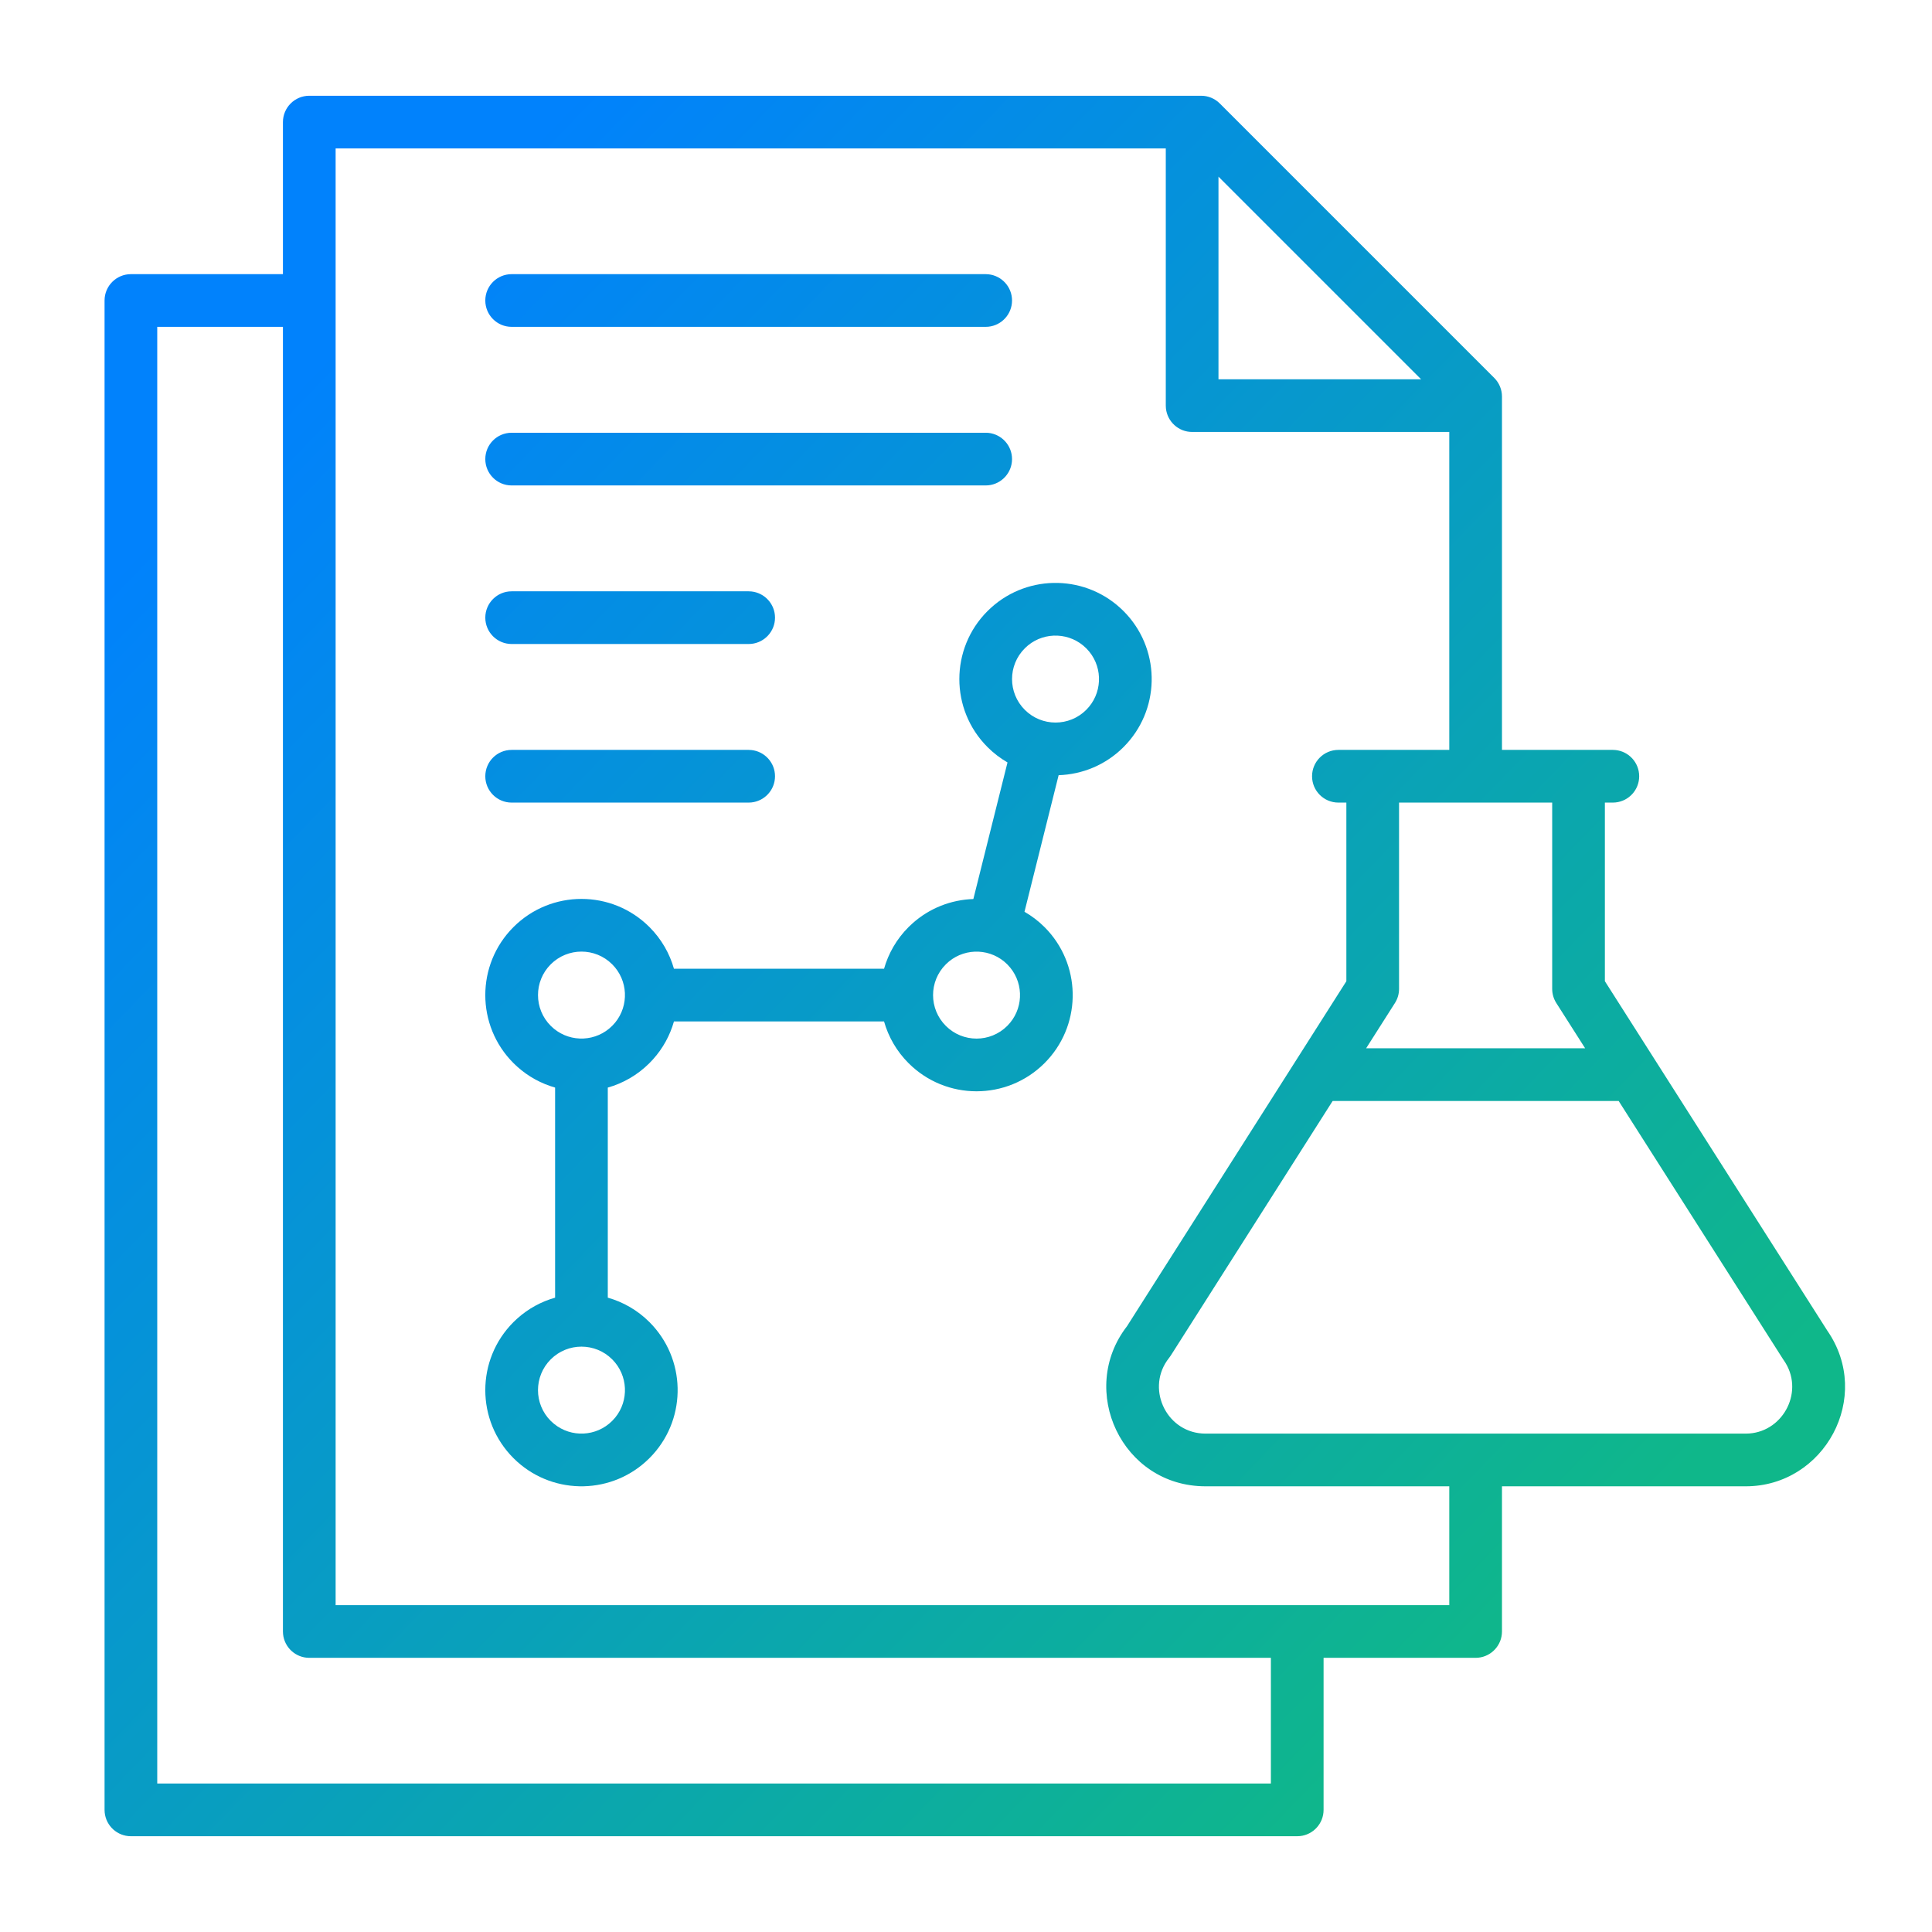 <svg width="110" height="110" viewBox="0 0 110 110" fill="none" xmlns="http://www.w3.org/2000/svg">
<path d="M56.274 18.602C57.031 18.524 57.621 17.886 57.621 17.109C57.621 16.333 57.031 15.694 56.274 15.617L56.121 15.609H29.131C28.302 15.609 27.631 16.281 27.631 17.109C27.631 17.938 28.302 18.609 29.131 18.609H56.121L56.274 18.602Z" fill="url(#paint0_linear_5171_15850)"/>
<path d="M56.274 27.631C57.031 27.554 57.621 26.915 57.621 26.139C57.621 25.362 57.031 24.724 56.274 24.646L56.121 24.639H29.131C28.302 24.639 27.631 25.31 27.631 26.139C27.631 26.967 28.302 27.639 29.131 27.639H56.121L56.274 27.631Z" fill="url(#paint1_linear_5171_15850)"/>
<path fill-rule="evenodd" clip-rule="evenodd" d="M29.439 83.215C31.589 85.156 34.907 85.092 36.978 83.02L37.173 82.815C39.115 80.666 39.05 77.348 36.978 75.276C36.294 74.592 35.473 74.129 34.605 73.883V61.923C35.474 61.677 36.294 61.212 36.978 60.528L37.173 60.323C37.751 59.684 38.15 58.94 38.372 58.157H50.334C50.58 59.026 51.044 59.846 51.727 60.53C53.866 62.669 57.333 62.668 59.472 60.53C61.543 58.459 61.608 55.14 59.666 52.99L59.472 52.786C59.123 52.437 58.738 52.147 58.33 51.912L60.274 44.136C61.616 44.092 62.945 43.56 63.969 42.536C66.04 40.465 66.105 37.146 64.163 34.996L63.969 34.792C61.897 32.72 58.579 32.656 56.43 34.598L56.225 34.792C54.087 36.93 54.086 40.398 56.225 42.536C56.573 42.884 56.956 43.175 57.363 43.41L55.419 51.187C54.166 51.228 52.925 51.695 51.933 52.592L51.727 52.786C51.044 53.47 50.581 54.289 50.334 55.157H38.372C38.126 54.289 37.662 53.468 36.978 52.784C34.84 50.646 31.373 50.646 29.234 52.784C27.096 54.923 27.096 58.39 29.234 60.528L29.439 60.722C30.079 61.3 30.822 61.699 31.605 61.922V73.884C30.822 74.106 30.079 74.504 29.439 75.082L29.234 75.276C27.096 77.415 27.096 80.882 29.234 83.02L29.439 83.215ZM61.848 40.414C60.881 41.381 59.314 41.381 58.347 40.414C57.38 39.447 57.38 37.88 58.347 36.913L58.534 36.743C59.507 35.95 60.941 36.007 61.848 36.913L62.018 37.101C62.811 38.073 62.754 39.508 61.848 40.414ZM34.857 58.406C33.951 59.313 32.517 59.37 31.544 58.576L31.356 58.406C30.39 57.44 30.39 55.872 31.356 54.905C32.323 53.939 33.891 53.938 34.857 54.905C35.764 55.812 35.82 57.246 35.027 58.219L34.857 58.406ZM57.351 58.408C56.384 59.375 54.816 59.375 53.85 58.408C52.883 57.441 52.883 55.874 53.85 54.907L54.037 54.737C55.01 53.944 56.444 54.001 57.351 54.907L57.52 55.095C58.314 56.067 58.257 57.502 57.351 58.408ZM34.857 80.898C33.951 81.805 32.517 81.862 31.544 81.068L31.355 80.898C30.389 79.932 30.39 78.364 31.356 77.397C32.324 76.43 33.891 76.431 34.857 77.397C35.764 78.304 35.821 79.739 35.027 80.711L34.857 80.898Z" fill="url(#paint2_linear_5171_15850)"/>
<path d="M42.779 36.659C43.535 36.582 44.126 35.943 44.126 35.167C44.126 34.391 43.535 33.752 42.779 33.675L42.626 33.667H29.131C28.302 33.667 27.631 34.339 27.631 35.167C27.631 35.995 28.302 36.667 29.131 36.667H42.626L42.779 36.659Z" fill="url(#paint3_linear_5171_15850)"/>
<path d="M42.779 45.688C43.535 45.611 44.126 44.973 44.126 44.196C44.126 43.42 43.535 42.781 42.779 42.704L42.626 42.696H29.131C28.302 42.696 27.631 43.368 27.631 44.196C27.631 45.025 28.302 45.696 29.131 45.696H42.626L42.779 45.688Z" fill="url(#paint4_linear_5171_15850)"/>
<path fill-rule="evenodd" clip-rule="evenodd" d="M74.013 104.539C74.769 104.462 75.359 103.824 75.359 103.047V94.39H84.016L84.169 94.382C84.925 94.305 85.516 93.666 85.516 92.89V84.624H99.394C103.869 84.627 106.66 79.541 104.035 75.755L91.375 55.865V45.696H91.828L91.981 45.688C92.738 45.612 93.328 44.973 93.328 44.196C93.328 43.42 92.738 42.781 91.981 42.704L91.828 42.696H85.516V22.577C85.516 22.179 85.358 21.798 85.076 21.517L69.451 5.892C69.17 5.61 68.788 5.452 68.391 5.452H17.609C16.781 5.452 16.11 6.124 16.109 6.952V15.609H7.453C6.625 15.609 5.953 16.281 5.953 17.109V103.047L5.961 103.2C6.038 103.957 6.676 104.547 7.453 104.547H73.859L74.013 104.539ZM19.109 8.452H66.375V23.094L66.383 23.247C66.46 24.003 67.098 24.594 67.875 24.594H82.516V42.696H76.203C75.375 42.696 74.703 43.368 74.703 44.196C74.703 45.025 75.375 45.696 76.203 45.696H76.656V55.867L64.165 75.512C61.349 79.146 63.867 84.624 68.639 84.624H82.516V91.39H19.109V8.452ZM69.375 10.058L80.911 21.594H69.375V10.058ZM8.953 18.609H16.109V92.89L16.117 93.043C16.194 93.799 16.833 94.39 17.609 94.39H72.359V101.547H8.953V18.609ZM77.782 59.685L79.422 57.107C79.575 56.867 79.656 56.588 79.656 56.303V45.696H88.375V56.302C88.375 56.587 88.456 56.867 88.609 57.107L90.251 59.685H77.782ZM68.639 81.624C66.479 81.624 65.267 79.187 66.443 77.475L66.564 77.311L66.659 77.179L75.875 62.685H92.16L101.521 77.389L101.559 77.445C102.758 79.15 101.582 81.476 99.59 81.617L99.394 81.624H68.639Z" fill="url(#paint5_linear_5171_15850)"/>
<defs>
<linearGradient id="paint0_linear_5171_15850" x1="18.34" y1="20.316" x2="90.184" y2="89.684" gradientUnits="userSpaceOnUse">
<stop stop-color="#0182FC"/>
<stop offset="1" stop-color="#0FB78A"/>
</linearGradient>
<linearGradient id="paint1_linear_5171_15850" x1="18.34" y1="20.316" x2="90.184" y2="89.684" gradientUnits="userSpaceOnUse">
<stop stop-color="#0182FC"/>
<stop offset="1" stop-color="#0FB78A"/>
</linearGradient>
<linearGradient id="paint2_linear_5171_15850" x1="18.34" y1="20.316" x2="90.184" y2="89.684" gradientUnits="userSpaceOnUse">
<stop stop-color="#0182FC"/>
<stop offset="1" stop-color="#0FB78A"/>
</linearGradient>
<linearGradient id="paint3_linear_5171_15850" x1="18.34" y1="20.316" x2="90.184" y2="89.684" gradientUnits="userSpaceOnUse">
<stop stop-color="#0182FC"/>
<stop offset="1" stop-color="#0FB78A"/>
</linearGradient>
<linearGradient id="paint4_linear_5171_15850" x1="18.34" y1="20.316" x2="90.184" y2="89.684" gradientUnits="userSpaceOnUse">
<stop stop-color="#0182FC"/>
<stop offset="1" stop-color="#0FB78A"/>
</linearGradient>
<linearGradient id="paint5_linear_5171_15850" x1="18.34" y1="20.316" x2="90.184" y2="89.684" gradientUnits="userSpaceOnUse">
<stop stop-color="#0182FC"/>
<stop offset="1" stop-color="#0FB78A"/>
</linearGradient>
</defs>
</svg>
